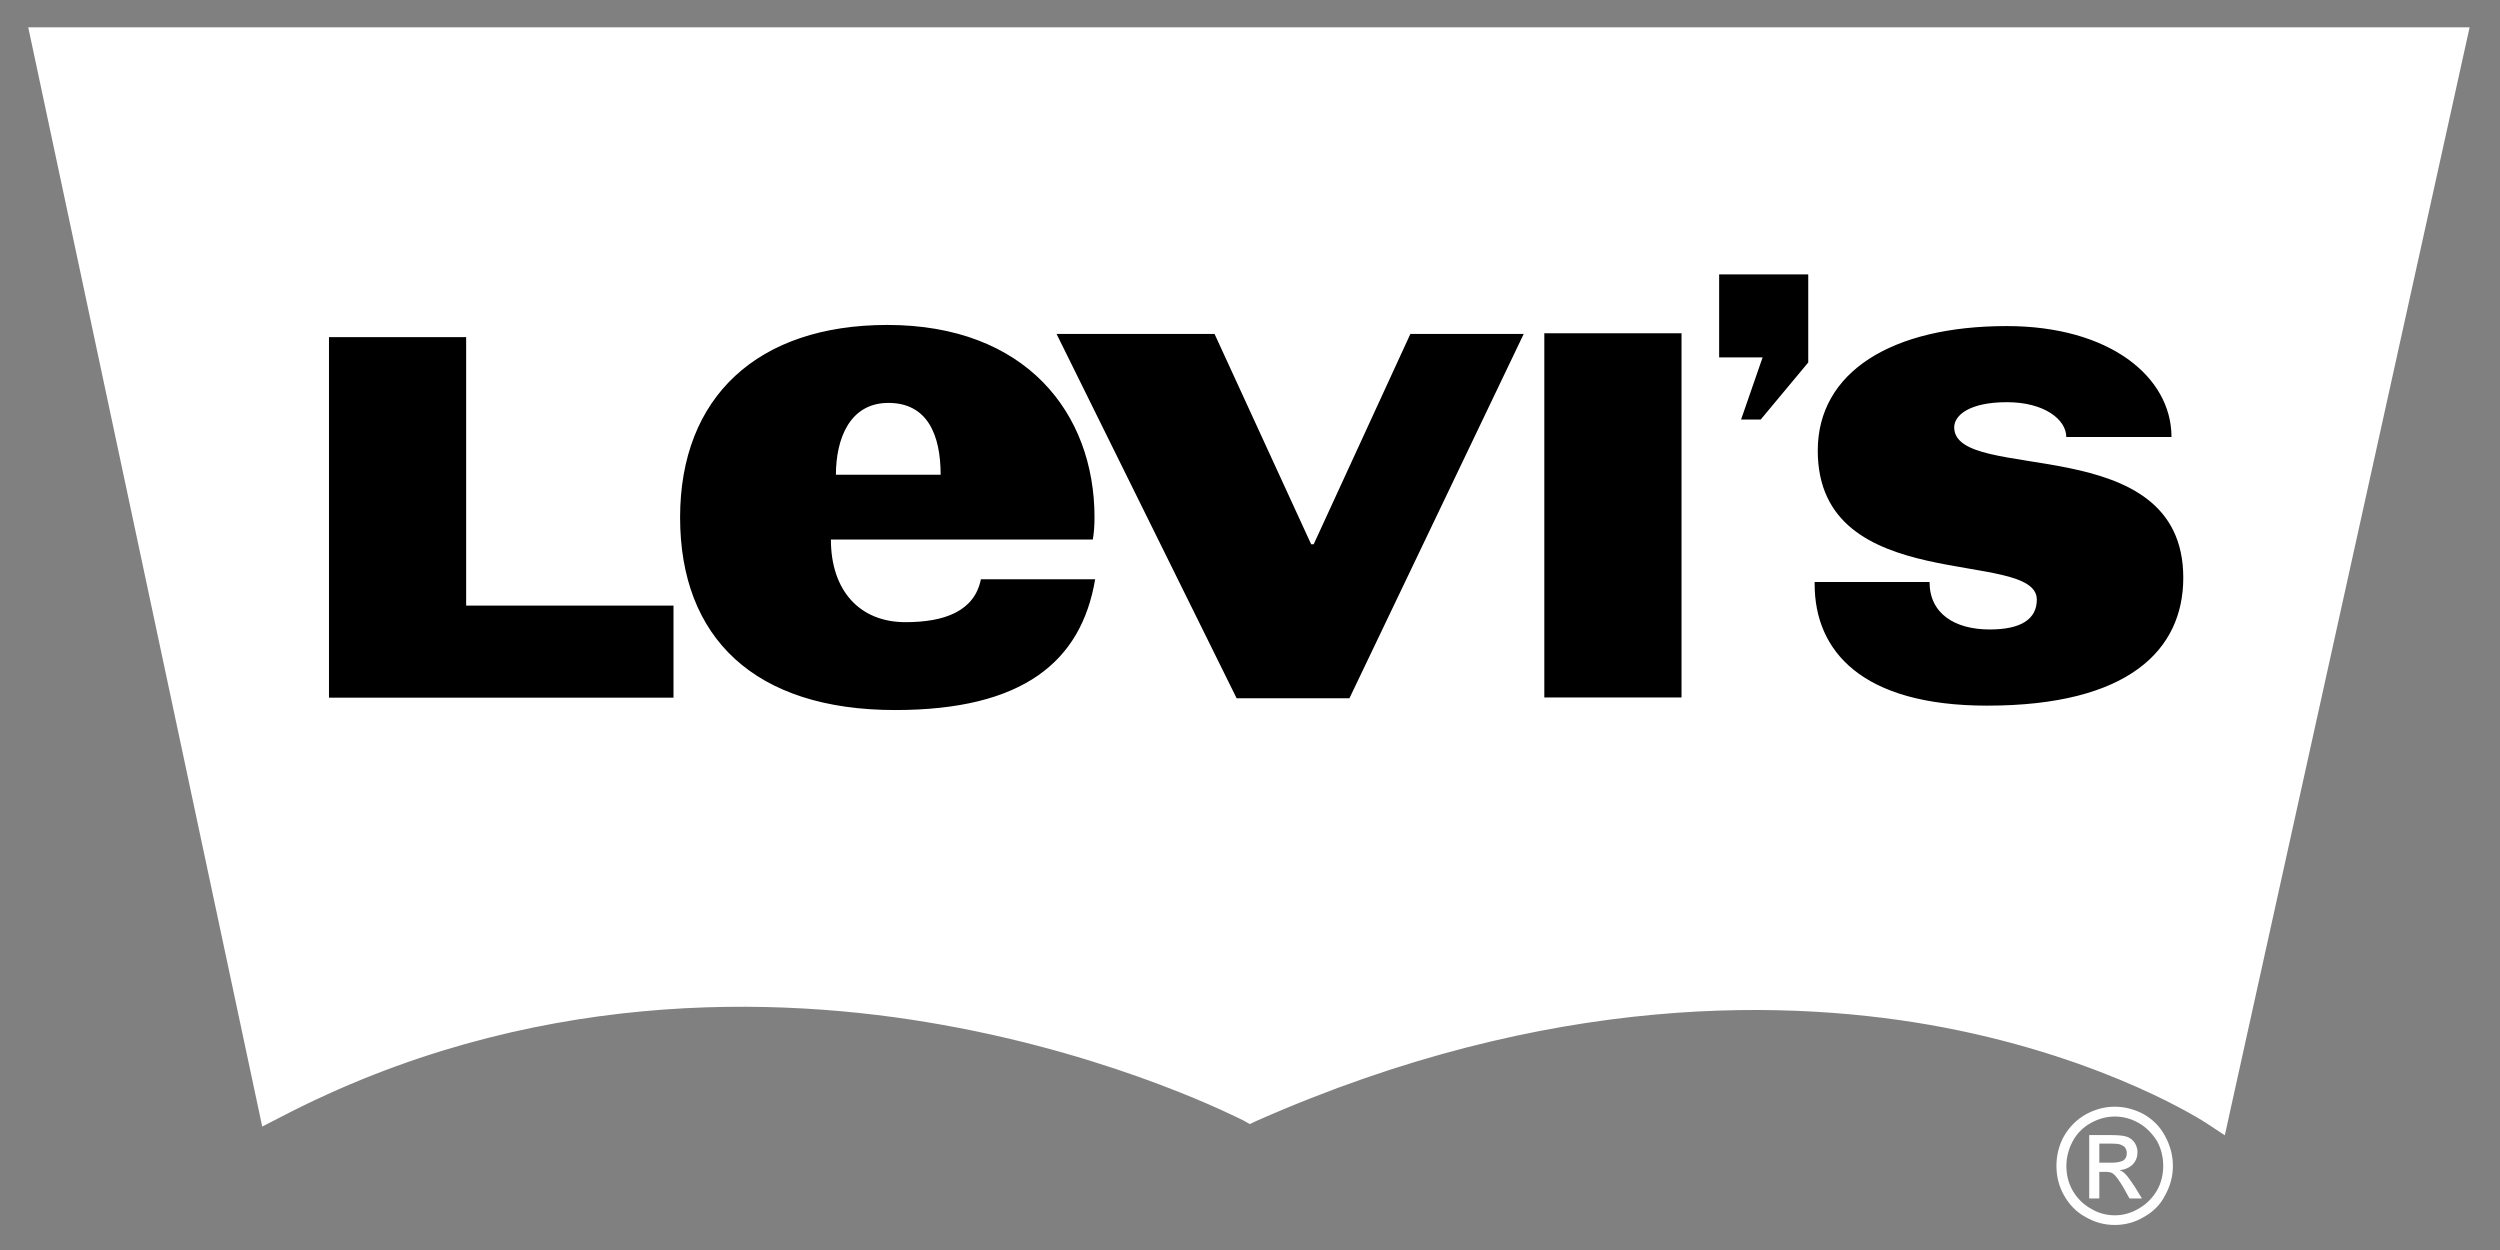 <svg width="128" height="64" viewBox="0 0 128 64" fill="none" xmlns="http://www.w3.org/2000/svg">
<rect x="0" y="0" width="128" height="64" fill="#808080" stroke="none"/>
<path d="M109.753 57.043C109.281 56.794 108.783 56.663 108.279 56.663C107.761 56.663 107.285 56.794 106.815 57.043C106.328 57.317 105.964 57.68 105.675 58.171C105.406 58.66 105.29 59.172 105.29 59.694C105.29 60.218 105.406 60.715 105.675 61.199C105.95 61.682 106.31 62.06 106.791 62.318C107.269 62.591 107.749 62.718 108.279 62.718C108.793 62.718 109.293 62.59 109.752 62.318C110.227 62.06 110.614 61.682 110.854 61.199C111.123 60.715 111.252 60.218 111.252 59.694C111.252 59.172 111.122 58.66 110.854 58.171C110.596 57.68 110.224 57.316 109.753 57.043ZM110.444 60.941C110.208 61.342 109.894 61.656 109.501 61.88C109.116 62.111 108.707 62.224 108.279 62.224C107.848 62.224 107.427 62.111 107.046 61.88C106.65 61.656 106.339 61.342 106.111 60.941C105.897 60.558 105.799 60.141 105.799 59.694C105.799 59.261 105.909 58.831 106.124 58.429C106.34 58.023 106.661 57.713 107.055 57.495C107.451 57.273 107.86 57.167 108.28 57.167C108.697 57.167 109.102 57.273 109.502 57.495C109.883 57.714 110.186 58.023 110.445 58.429C110.659 58.831 110.757 59.261 110.757 59.694C110.756 60.141 110.657 60.558 110.444 60.941ZM108.794 60.086C108.733 60.024 108.647 59.962 108.518 59.913C108.794 59.887 109.03 59.785 109.203 59.612C109.368 59.435 109.44 59.223 109.44 58.99C109.44 58.825 109.392 58.659 109.294 58.508C109.203 58.372 109.066 58.26 108.892 58.199C108.72 58.141 108.445 58.117 108.087 58.117H106.968V61.361H107.485V60H107.789C107.977 59.994 108.099 60.023 108.205 60.103C108.333 60.202 108.518 60.454 108.746 60.849L109.03 61.361H109.668L109.281 60.732C109.079 60.433 108.929 60.217 108.794 60.086V60.086ZM108.107 59.53H107.485V58.553H108.087C108.333 58.553 108.506 58.571 108.59 58.61C108.696 58.659 108.783 58.709 108.818 58.777C108.873 58.861 108.892 58.948 108.892 59.042C108.892 59.203 108.842 59.308 108.734 59.405C108.622 59.476 108.419 59.53 108.107 59.53ZM1.446 1.399L13.426 57.68L14.337 57.212C27.08 50.561 39.803 50.959 48.221 52.466C57.382 54.095 63.586 57.343 63.66 57.366L63.992 57.553L64.334 57.39C79.374 50.743 91.794 51.127 99.563 52.613C107.977 54.234 112.914 57.467 112.965 57.504L113.912 58.127L114.156 57.012L126.444 1.399H1.446Z" fill="white"/>
<path d="M88.02 14.049V18.3H90.245L89.143 21.481H90.148L92.581 18.559H92.582V14.049H88.02ZM45.432 16.637C38.789 16.637 34.821 20.324 34.821 26.491C34.821 32.659 38.634 36.354 45.83 36.354C52.374 36.354 55.363 33.882 56.072 29.657H50.222C49.897 31.291 48.365 31.855 46.361 31.855C44.019 31.855 42.542 30.247 42.542 27.623H55.951C56.009 27.318 56.039 26.913 56.039 26.491C56.039 21.145 52.517 16.637 45.432 16.637ZM102.745 16.695C96.845 16.695 93.069 19.052 93.069 23.073C93.069 30.589 104.285 28.042 104.285 30.7C104.285 31.705 103.468 32.229 101.877 32.229C100.074 32.229 98.793 31.413 98.793 29.799H92.91V29.907C92.91 33.315 95.301 36.129 101.74 36.129C109.004 36.129 111.783 33.265 111.784 29.582C111.784 21.934 100.055 24.809 100.055 21.878C100.055 21.275 100.812 20.592 102.758 20.592C104.671 20.592 105.794 21.483 105.794 22.374H111.18C111.18 19.284 107.995 16.695 102.745 16.695ZM79.069 17.062V35.71H86.094V17.062H79.069ZM54.096 17.098L63.315 35.75H69.091L78.014 17.098H72.211L67.26 27.868H67.132L62.185 17.098H54.096ZM16.844 17.26V35.719H34.483V31.006H23.867V17.26H16.844ZM45.486 20.629C47.485 20.629 48.161 22.262 48.161 24.308H42.799C42.799 22.476 43.499 20.629 45.486 20.629Z" fill="black"/>
</svg>
